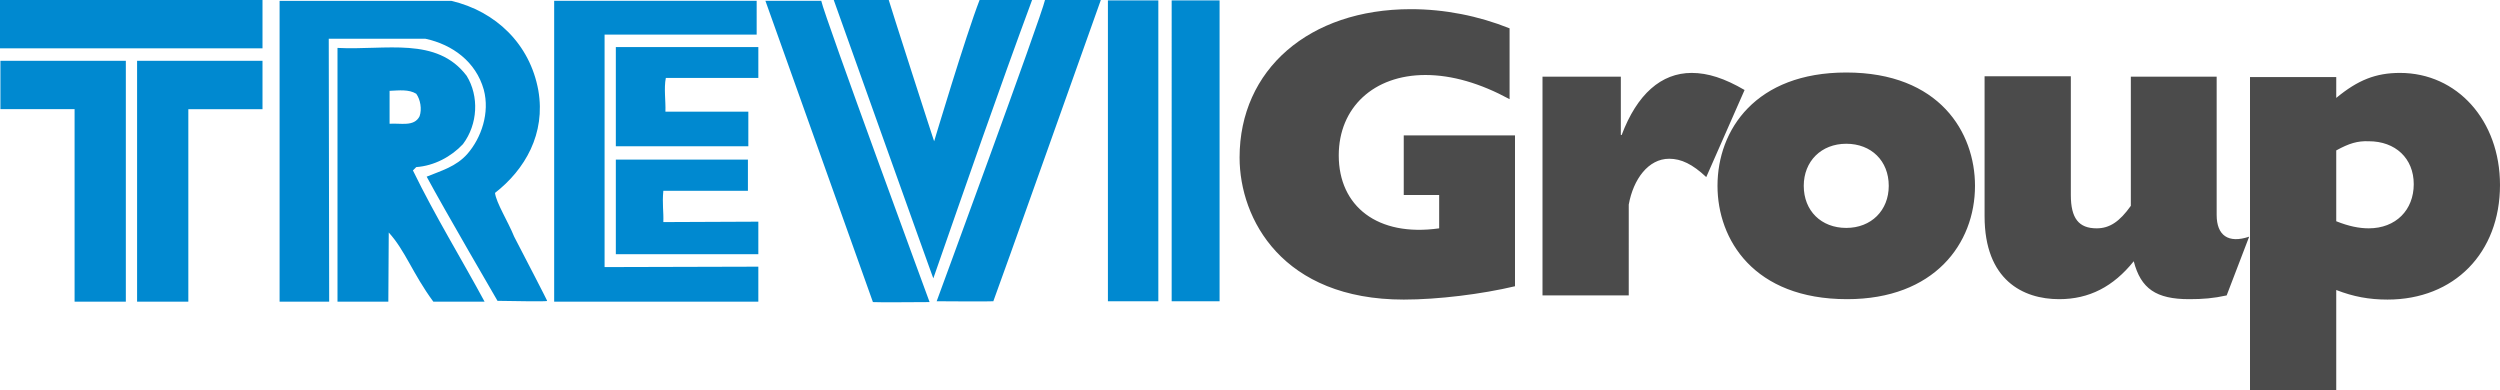 <?xml version="1.0" encoding="UTF-8" standalone="no"?>
<!-- Generator: Adobe Illustrator 19.0.0, SVG Export Plug-In . SVG Version: 6.00 Build 0)  -->

<svg
   version="1.1"
   id="layer"
   x="0px"
   y="0px"
   viewBox="-153 -46 600 93.7"
   xml:space="preserve"
   width="600"
   height="93.7"
   xmlns="http://www.w3.org/2000/svg"
   xmlns:svg="http://www.w3.org/2000/svg"><defs
   id="defs1" />
<style
   type="text/css"
   id="style1">
	.st0{fill:#4B4B4B;}
	.st1{fill:#0089D0;}
</style>
<path
   id="XMLID_15_"
   class="st0"
   d="m 210.6,-13.5 v 36.2 c -8,1.9 -18.5,3.2 -26.7,3.2 -29.1,0 -39.4,-19.3 -39.4,-34.1 0,-21.1 16.7,-35.6 41.1,-35.6 8.1,0 16.2,1.6 23.7,4.6 v 17 c -7,-3.8 -13.8,-5.8 -20.2,-5.8 -12.4,0 -20.8,7.8 -20.8,19.3 0,12.2 9.3,19.6 24.1,17.5 v -8 h -8.5 v -14.3 h 26.7 m 6.6,-14.1 v 52.5 h 20.7 V 3.1 c 1.1,-6.1 4.7,-11 9.7,-11 2.9,0 5.6,1.3 8.9,4.4 l 9.2,-20.9 c -4.8,-2.8 -8.8,-4.1 -12.7,-4.1 -7.3,0 -13.1,5.1 -16.8,14.9 H 236 v -14 h -18.8 m 62.7,26.2 c 0,6 4.2,10.1 10.2,10.1 6,0 10.2,-4.2 10.2,-10.1 0,-6 -4.2,-10.1 -10.2,-10.1 -6,0 -10.2,4.2 -10.2,10.1 m -20.7,0 c 0,-13.5 9.2,-27.2 30.9,-27.2 22.4,0 30.9,14.4 30.9,27.2 0,13.9 -9.8,27.2 -30.7,27.2 -22.4,0 -31.1,-14.3 -31.1,-27.2 m 119.9,-26.2 h -20.7 v 31 c -2.7,3.8 -5.1,5.4 -8.2,5.4 -4.3,0 -6.2,-2.4 -6.2,-8 V -27.7 H 323.3 V 5.9 c 0,15.3 9.2,19.9 17.9,19.9 7.2,0 13,-3 17.9,-9.1 1.7,6.6 5.4,9.1 13.3,9.1 3.3,0 5.8,-0.2 9,-0.9 l 5.4,-14.1 c -5,1.7 -7.8,-0.3 -7.8,-5.2 v -33.2 m 28.7,17.7 v 17 c 3,1.2 5.5,1.7 7.8,1.7 6.5,0 10.8,-4.4 10.8,-10.6 0,-6.2 -4.4,-10.3 -10.8,-10.3 -2.7,-0.1 -4.7,0.5 -7.8,2.2 m 0,-12.6 c 5.2,-4.3 9.5,-6 15.3,-6 13.7,0 24,11.4 24,26.9 0,16.3 -11,27.5 -27,27.5 -4.4,0 -8.2,-0.7 -12.3,-2.3 V 47.7 H 387 v -75.2 h 20.7 z" />
<path
   id="XMLID_1_"
   class="st1"
   d="m -44.7,-45.8 c 10.7,2.5 18.9,10.4 20.9,21.5 1.8,10.4 -3.2,19 -10.4,24.6 0.3,2.4 3.1,6.8 4.6,10.5 2.8,5.4 8.1,15.6 7.9,15.4 -0.1,0.1 0.2,0.2 -11.9,0 0,0 -12.7,-21.8 -17,-29.8 3.4,-1.4 7.1,-2.4 9.8,-5.5 3.3,-3.8 5.4,-9.8 3.9,-15.4 -1.9,-6.7 -7.5,-10.8 -14,-12.2 h -23.2 l 0.1,63.1 h -11.9 v -72.2 h 41.2 M -153,-34.4 h 63 V -46 h -63 z m 63,3 h -30.1 v 57.8 h 12.3 V -19.8 H -90 Z m -62.9,11.6 h 17.8 v 46.2 h 12.3 v -57.8 h -30.1 z m 111.9,-8 c -7.2,-9.5 -19.4,-6.1 -31,-6.7 v 60.9 h 12.2 l 0.1,-16.6 c 4,4.4 5.7,9.8 10.7,16.6 h 12.3 C -42.2,16.2 -48.6,5.8 -53.9,-5.1 l 0.8,-0.8 c 4.3,-0.3 8.4,-2.5 11.2,-5.5 3.6,-4.8 3.9,-11.5 0.9,-16.4 m -12.1,4.3 c 1,1.4 1.4,3.7 0.8,5.4 -1.3,2.6 -4.6,1.6 -7.2,1.8 v -7.9 c 2.3,-0.1 4.6,-0.4 6.4,0.7 M 28.6,-45.8 H -20 V 26.4 H 29 V 18 l -36.9,0.1 v -55.8 h 36.5 z m 0.4,18.6 v -7.5 H -5.2 v 23.8 h 31.8 v -8.3 H 6.7 c 0.1,-2.5 -0.4,-5.6 0.1,-8.1 H 29 M 26.5,-0.2 V -7.7 H -5.2 V 15 H 29 V 7.2 L 6.2,7.3 C 6.3,4.8 5.9,3 6.2,-0.2 h 20.3 m 86.4,26.5 H 125 v -72.2 h -12.1 z m 15.3,0 h 11.5 V -45.9 H 128.2 Z M 44.1,-45.8 H 30.7 c 0,0 25.8,72.3 25.8,72.3 0.1,0.1 13.5,0 13.6,0 0,0 -25.2,-68.5 -26,-72.3 M 60.3,-46 H 47.1 C 47.1,-46 71,21 71,20.8 78.6,-1 86.7,-24.4 94.7,-46 H 82.1 c -3.3,8.5 -10.9,33.9 -10.9,33.9 0,0.2 -10.9,-33.7 -10.9,-33.9 m 37.5,0 c -0.8,3.8 -26,72.3 -26,72.3 0,0 13.5,0.1 13.6,0 0.1,0 25.8,-72.3 25.8,-72.3 H 97.8" />
</svg>
